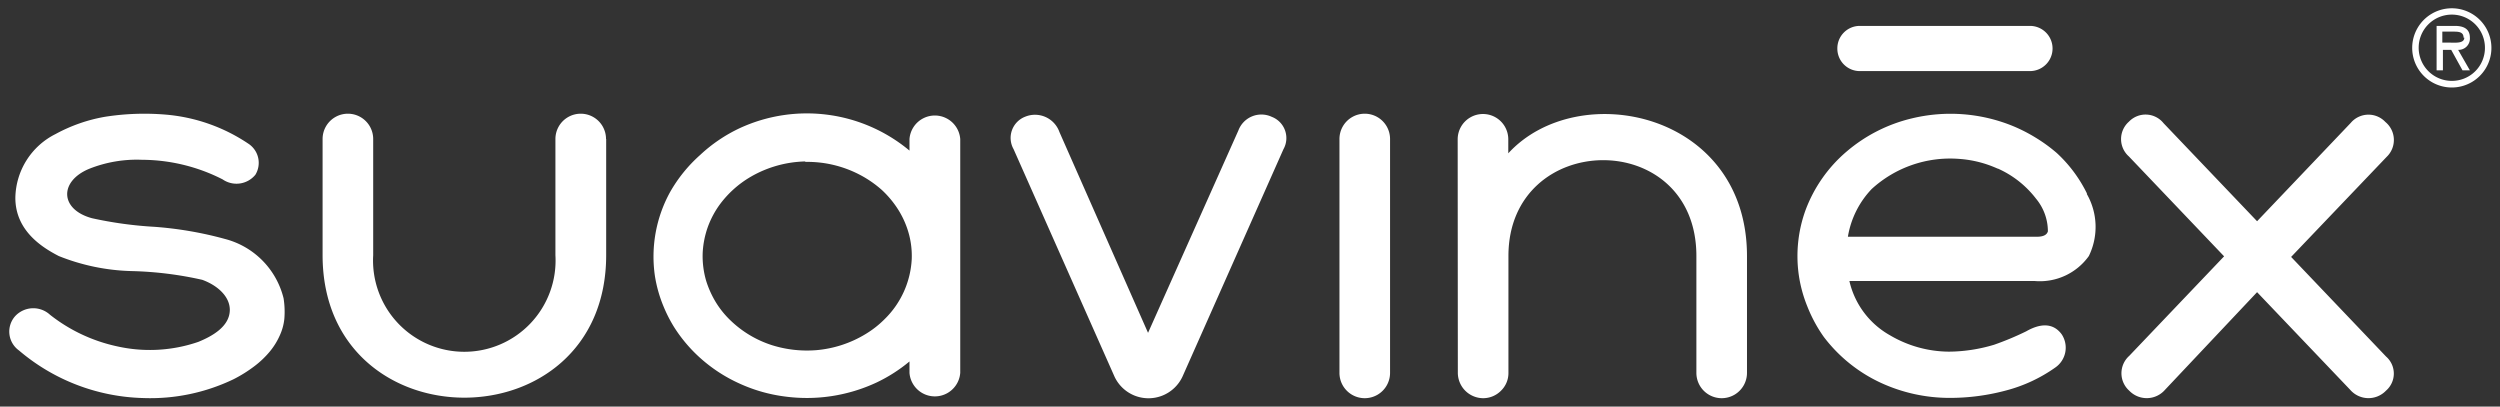 <?xml version="1.0" encoding="UTF-8"?> <svg xmlns="http://www.w3.org/2000/svg" viewBox="0 0 166 27"><rect x="0" y="0" width="166" height="27" fill="#333333" stroke="none"/><defs><style>.cls-1{fill:#fff;}</style></defs><g id="Layer_5" data-name="Layer 5"><path class="cls-1" d="M40.25,9.23v7.71c0,12.62-18.83,12.62-18.83,0V9.23a1.68,1.68,0,1,1,3.36,0l0,7.72a6.06,6.06,0,1,0,12.1,0V9.23a1.68,1.68,0,1,1,3.36,0m30.09-.5,5.9,13.37,6-13.44a1.63,1.63,0,0,1,2.22-.9,1.51,1.51,0,0,1,.77,2.15L78.52,25A2.49,2.49,0,0,1,74,25L67.3,9.9a1.51,1.51,0,0,1,.77-2.15,1.72,1.72,0,0,1,2.27,1m26.45.5a1.68,1.68,0,0,1,3.36,0v.93C104.78,5.13,116,7.42,116,17v7.76a1.68,1.68,0,1,1-3.36,0V17c0-8.58-12.48-8.39-12.48,0v7.76a1.63,1.63,0,0,1-.5,1.19,1.66,1.66,0,0,1-1.19.49,1.69,1.69,0,0,1-1.67-1.7Zm41.78,3.64A4.4,4.4,0,0,1,138.7,17a4,4,0,0,1-3.59,1.66H122.8a5.55,5.55,0,0,0,2.69,3.6,7.79,7.79,0,0,0,3.92,1.09,10.63,10.63,0,0,0,3-.46,19.41,19.41,0,0,0,2.13-.89c.91-.52,1.77-.59,2.35.19a1.6,1.6,0,0,1-.4,2.2,10.05,10.05,0,0,1-3.3,1.54,14.35,14.35,0,0,1-3.74.49,10.89,10.89,0,0,1-4.56-1,10.05,10.05,0,0,1-3.79-3.05A9.52,9.52,0,0,1,120,20.33a8.91,8.91,0,0,1-.57-2.14,8.94,8.94,0,0,1,.47-4.27,9.44,9.44,0,0,1,2.73-3.87,10.37,10.37,0,0,1,4.32-2.19,10.94,10.94,0,0,1,6.71.51,10.67,10.67,0,0,1,1.54.79,10.44,10.44,0,0,1,1.37,1,9.11,9.11,0,0,1,2,2.68m-5.92-1.64a7.43,7.43,0,0,0-2.57-.65,7.72,7.72,0,0,0-5.8,2,6,6,0,0,0-1.58,3.17h12.55c.47,0,.67-.15.73-.36a3.4,3.4,0,0,0-.79-2.17,6.55,6.55,0,0,0-2.54-2M122,3.21a1.49,1.49,0,0,1,1.49-1.49h11.3a1.49,1.49,0,1,1,0,3h-11.3A1.49,1.49,0,0,1,122,3.21m21.76,22.67a1.61,1.61,0,0,1-2.38.06,1.55,1.55,0,0,1,0-2.31l6.3-6.61-6.32-6.63a1.54,1.54,0,0,1,0-2.31,1.53,1.53,0,0,1,2.3.1l6.21,6.51,6.22-6.53a1.54,1.54,0,0,1,2.3-.06,1.55,1.55,0,0,1,.08,2.32l-6.34,6.64,6.3,6.61a1.5,1.5,0,0,1,0,2.27,1.61,1.61,0,0,1-2.38-.06l-6.18-6.48ZM165,3.18a2.2,2.2,0,1,0-2.2,2.19A2.19,2.19,0,0,0,165,3.18m.43,0a2.63,2.63,0,0,1-5.26,0,2.63,2.63,0,0,1,5.26,0M164,2.5a.75.75,0,0,1-.78.81L164,4.67h-.49l-.75-1.36h-.55V4.67h-.42V1.72H163c.53,0,1,.16,1,.78m-.42,0c0-.38-.32-.4-.67-.4h-.74v.73h.46c.4,0,1,.07,1-.33M88.94,9.23a1.68,1.68,0,1,1,3.36,0V24.76a1.68,1.68,0,1,1-3.36,0V9.23ZM53.47,10.72a7.55,7.55,0,0,0-3.59,1,6.83,6.83,0,0,0-2.05,1.81A6.05,6.05,0,0,0,47,15.07a6,6,0,0,0-.34,1.68,5.83,5.83,0,0,0,.23,1.9,6.47,6.47,0,0,0,.47,1.12,6,6,0,0,0,1.15,1.51,7.08,7.08,0,0,0,2.75,1.64,7.76,7.76,0,0,0,2.95.33,7.52,7.52,0,0,0,3.25-1.06,6.5,6.5,0,0,0,1.28-1,6,6,0,0,0,1.8-4,5.59,5.59,0,0,0-.17-1.58A5.94,5.94,0,0,0,59.69,14a6.6,6.6,0,0,0-1.14-1.39,7.29,7.29,0,0,0-1.45-1,7.5,7.5,0,0,0-3.63-.86m6.92,14V24a10.31,10.31,0,0,1-2.19,1.4,10.94,10.94,0,0,1-6.07.93,10.43,10.43,0,0,1-3-.85,10.16,10.16,0,0,1-2.69-1.76,9.81,9.81,0,0,1-1.68-2,9.29,9.29,0,0,1-.7-1.37,8.88,8.88,0,0,1-.57-2,8.89,8.89,0,0,1,1-5.59,9.72,9.72,0,0,1,2-2.47A10.16,10.16,0,0,1,49.14,8.5,10.63,10.63,0,0,1,60.39,10V9.23a1.69,1.69,0,0,1,3.37,0V24.76a1.69,1.69,0,0,1-3.37,0M8.75,18A13.91,13.91,0,0,1,3.9,17c-1-.52-2.9-1.63-2.88-3.9a4.82,4.82,0,0,1,2.67-4.2A10.66,10.66,0,0,1,7,7.75a16.92,16.92,0,0,1,4-.14,11.57,11.57,0,0,1,5.49,1.93,1.52,1.52,0,0,1,.47,2.06,1.62,1.62,0,0,1-2.18.31,11.88,11.88,0,0,0-5.35-1.3,8.53,8.53,0,0,0-3.51.6c-2,.83-1.95,2.7.19,3.28a26,26,0,0,0,4.14.57,24.4,24.4,0,0,1,4.7.81,5.4,5.4,0,0,1,3.88,3.94,5.72,5.72,0,0,1,.05,1.37,3.53,3.53,0,0,1-.31,1.11,4.58,4.58,0,0,1-.67,1.07,6.14,6.14,0,0,1-1,.95,9,9,0,0,1-1.39.87,12.75,12.75,0,0,1-6,1.25,13.23,13.23,0,0,1-8.25-3.16A1.54,1.54,0,0,1,1,21a1.64,1.64,0,0,1,2.32-.1A10.89,10.89,0,0,0,7.79,23a9.89,9.89,0,0,0,5.38-.3c.88-.36,2.08-1,2.09-2.12,0-.91-.84-1.64-1.83-2A23.79,23.79,0,0,0,8.75,18"></path></g></svg> 